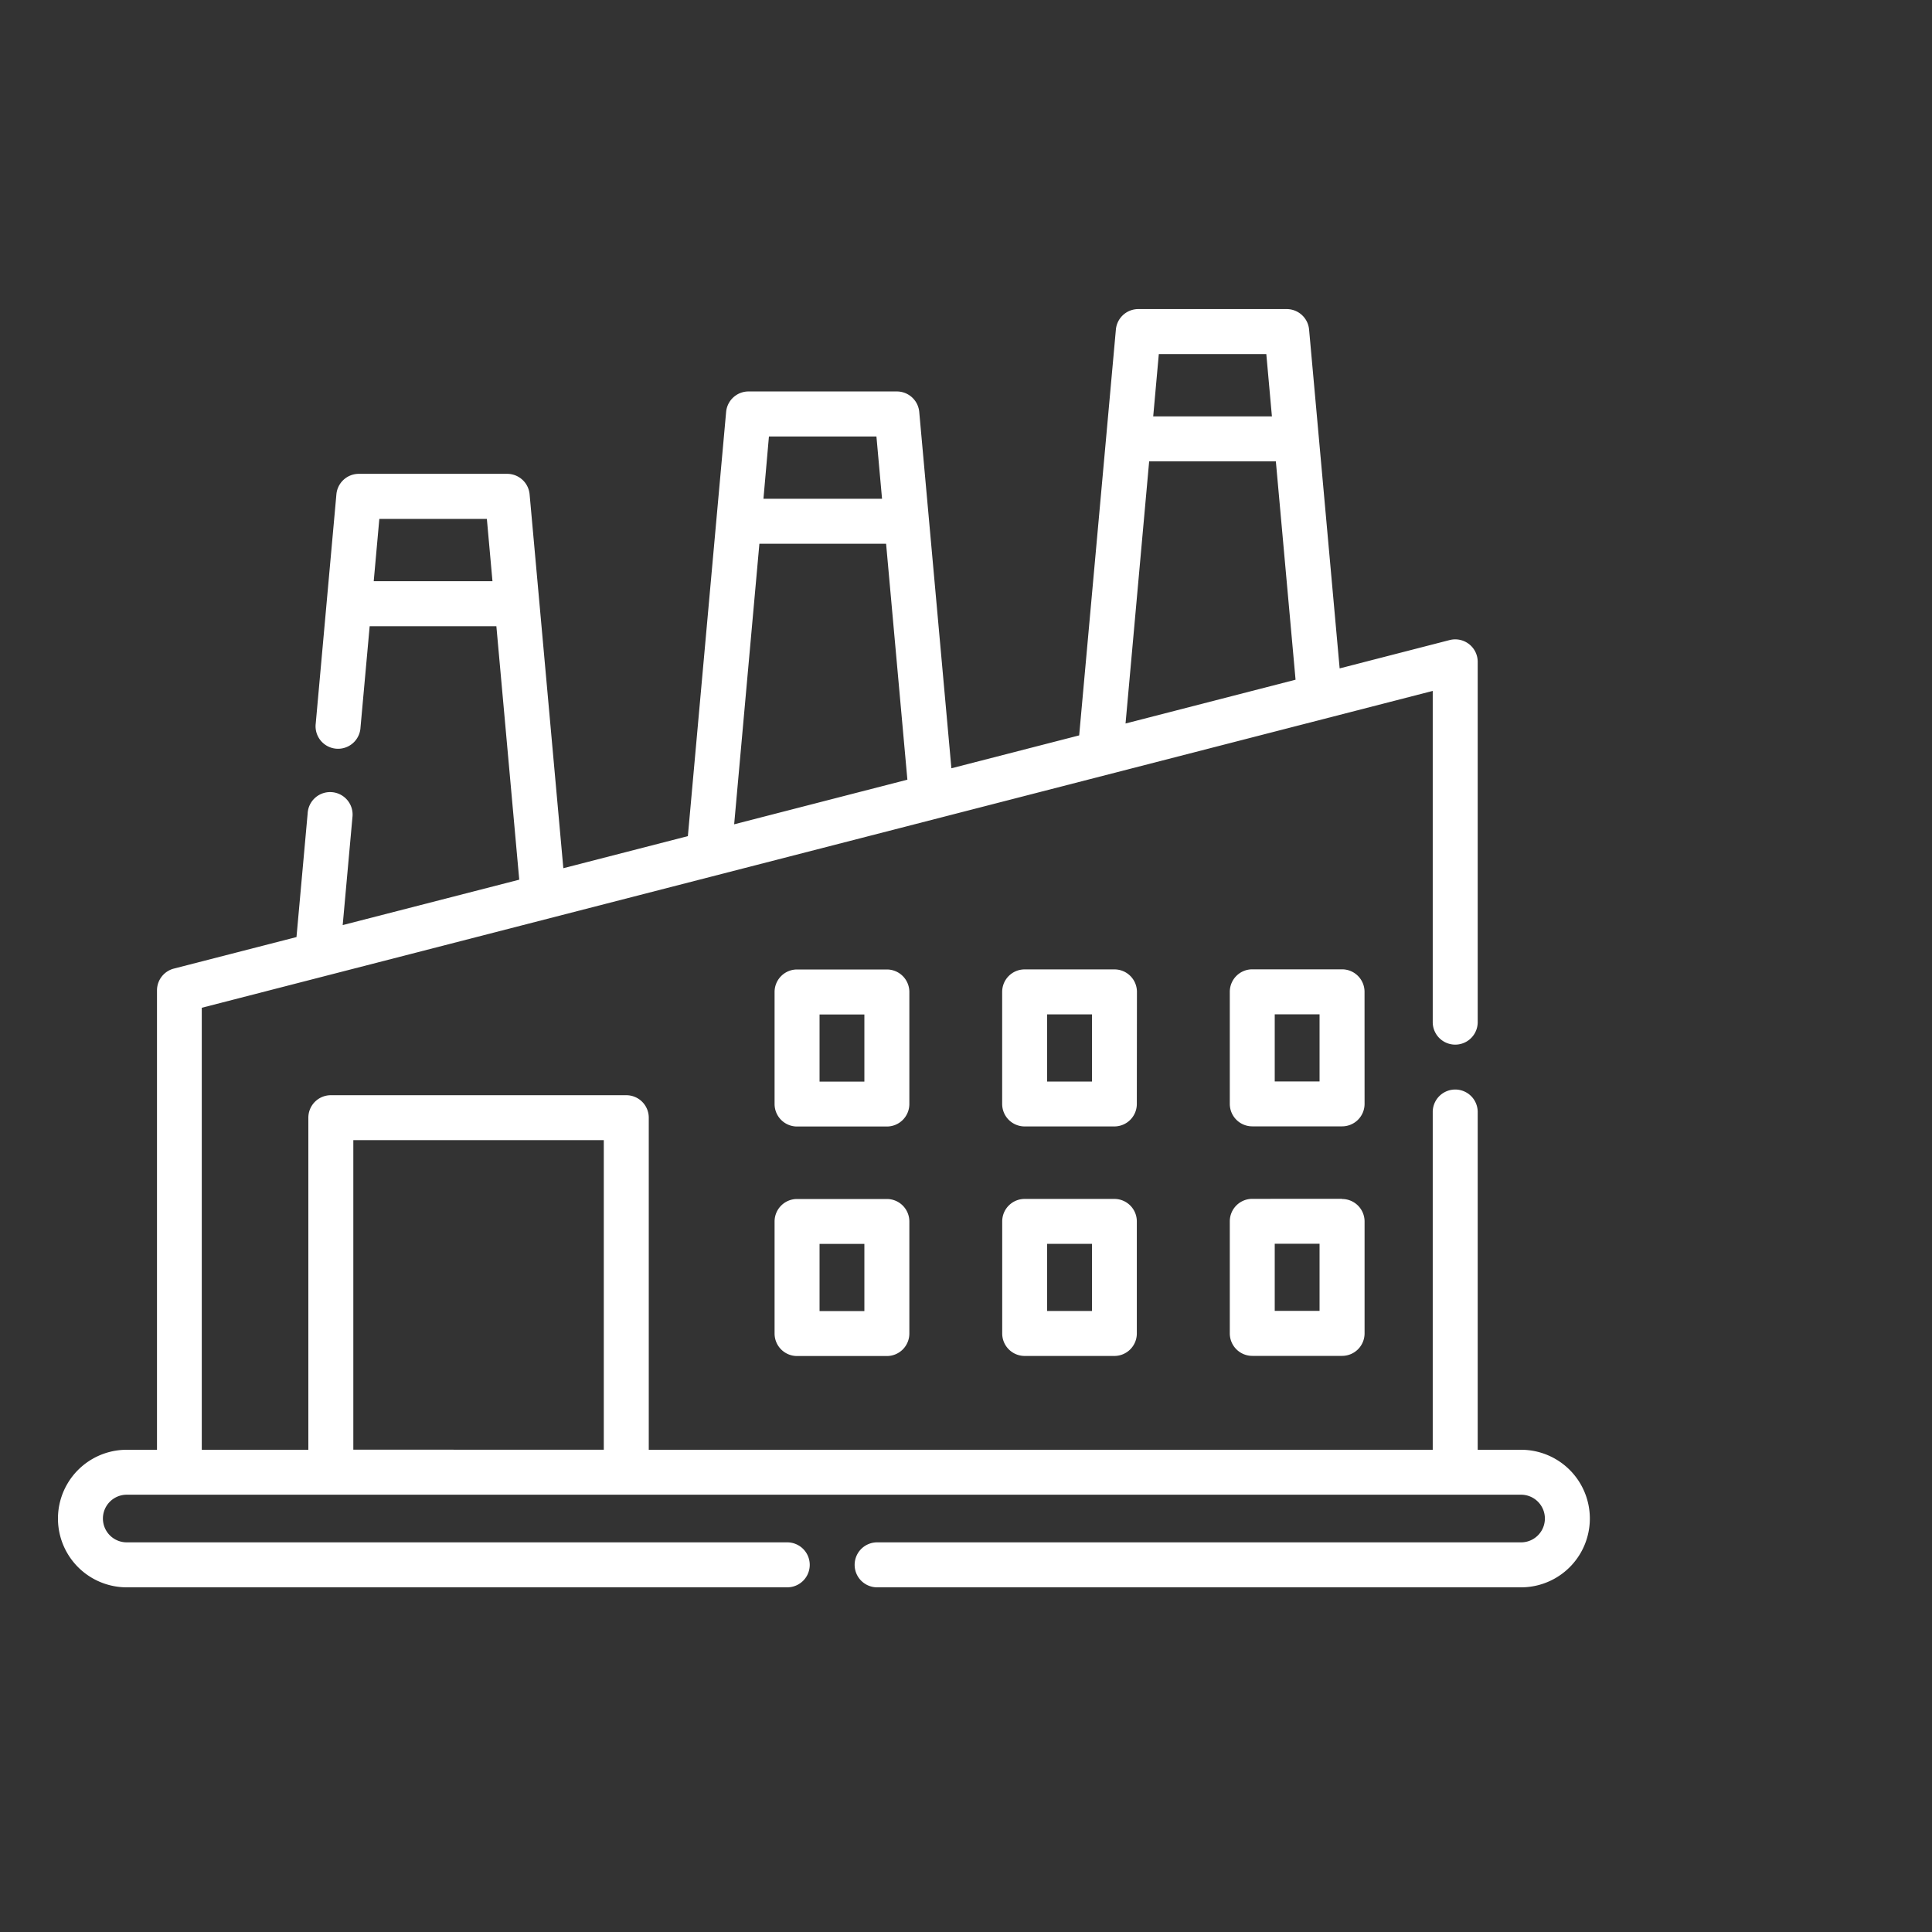 <svg xmlns="http://www.w3.org/2000/svg" width="50" height="50" viewBox="0 0 50 50">
  <rect x="0" y="0" width="50" height="50" fill="#333333" stroke="none"/>
  <g id="factory" transform="translate(-9772 4939)">
    <g id="Group_178701" data-name="Group 178701" transform="translate(9773.5 -4973.394)">
      <path id="Path_26427" data-name="Path 26427" d="M37.865,71.914H36.743V63.173a.582.582,0,0,0-1.164,0v8.741H15.29V63.32a.582.582,0,0,0-.582-.582H7.062a.582.582,0,0,0-.582.582v8.594H3.722V60.475l31.857-8.2v8.572a.582.582,0,1,0,1.164,0V51.522a.582.582,0,0,0-.727-.563l-2.846.733-.541-6h0l-.25-2.769a.582.582,0,0,0-.58-.53H27.959a.582.582,0,0,0-.58.53l-.25,2.769h0l-.7,7.734-3.307.851-.582-6.453h0l-.25-2.769a.582.582,0,0,0-.58-.53H17.872a.582.582,0,0,0-.58.53l-.25,2.769h0l-.74,8.209-3.223.83-.623-6.907h0l-.25-2.769a.582.582,0,0,0-.58-.53H7.786a.582.582,0,0,0-.58.53L6.671,53.12a.582.582,0,1,0,1.159.1L8.067,50.6h3.279l.592,6.56L7.369,58.335l.252-2.79a.582.582,0,1,0-1.159-.1l-.289,3.2L3,59.461a.582.582,0,0,0-.437.563V71.914H1.78a1.78,1.78,0,1,0,0,3.56H18.874a.582.582,0,1,0,0-1.164H1.78a.616.616,0,1,1,0-1.233H37.865a.616.616,0,1,1,0,1.233H21.2a.582.582,0,1,0,0,1.164H37.865a1.78,1.78,0,1,0,0-3.56ZM8.172,49.435l.145-1.612H11.1l.145,1.612Zm23.1-5.877.145,1.612H28.345l.145-1.612ZM28.24,46.334h3.279l.51,5.651-4.4,1.133Zm-7.058-.644.145,1.612H18.258L18.4,45.69Zm-3.029,2.776h3.279l.551,6.106L17.5,55.727ZM7.644,63.9h6.482v8.012H7.644Z" fill="#fff"/>
      <path id="Path_26428" data-name="Path 26428" d="M242.995,263.689a.582.582,0,0,0-.582-.582h-2.324a.582.582,0,0,0-.582.582v2.9a.582.582,0,0,0,.582.582h2.324a.582.582,0,0,0,.582-.582Zm-1.164,2.32h-1.16v-1.738h1.16Zm.582,3.038h-2.324a.582.582,0,0,0-.582.582v2.9a.582.582,0,0,0,.582.582h2.324a.582.582,0,0,0,.582-.582v-2.9A.582.582,0,0,0,242.413,269.047Zm-.582,2.9h-1.16v-1.738h1.16Zm7.054-8.26a.582.582,0,0,0-.582-.582h-2.324a.582.582,0,0,0-.582.582v2.9a.582.582,0,0,0,.582.582H248.3a.582.582,0,0,0,.582-.582Zm-1.164,2.32h-1.16v-1.738h1.16Zm.582,3.038H245.98a.582.582,0,0,0-.582.582v2.9a.582.582,0,0,0,.582.582H248.3a.582.582,0,0,0,.582-.582v-2.9a.582.582,0,0,0-.582-.582Zm-.582,2.9h-1.16v-1.738h1.16Zm7.054-8.26a.582.582,0,0,0-.582-.582H251.87a.582.582,0,0,0-.582.582v2.9a.582.582,0,0,0,.582.582h2.324a.582.582,0,0,0,.582-.582Zm-1.164,2.32h-1.16v-1.738h1.16Zm.582,3.038H251.87a.582.582,0,0,0-.582.582v2.9a.582.582,0,0,0,.582.582h2.324a.582.582,0,0,0,.582-.582v-2.9A.582.582,0,0,0,254.194,269.047Zm-.582,2.9h-1.16v-1.738h1.16Z" transform="translate(-220.961 -203.623)" fill="#fff"/>
    </g>
    <rect id="Rectangle_152105" data-name="Rectangle 152105" width="50" height="50" transform="translate(9772 -4939)" fill="none"/>
  </g>
</svg>
